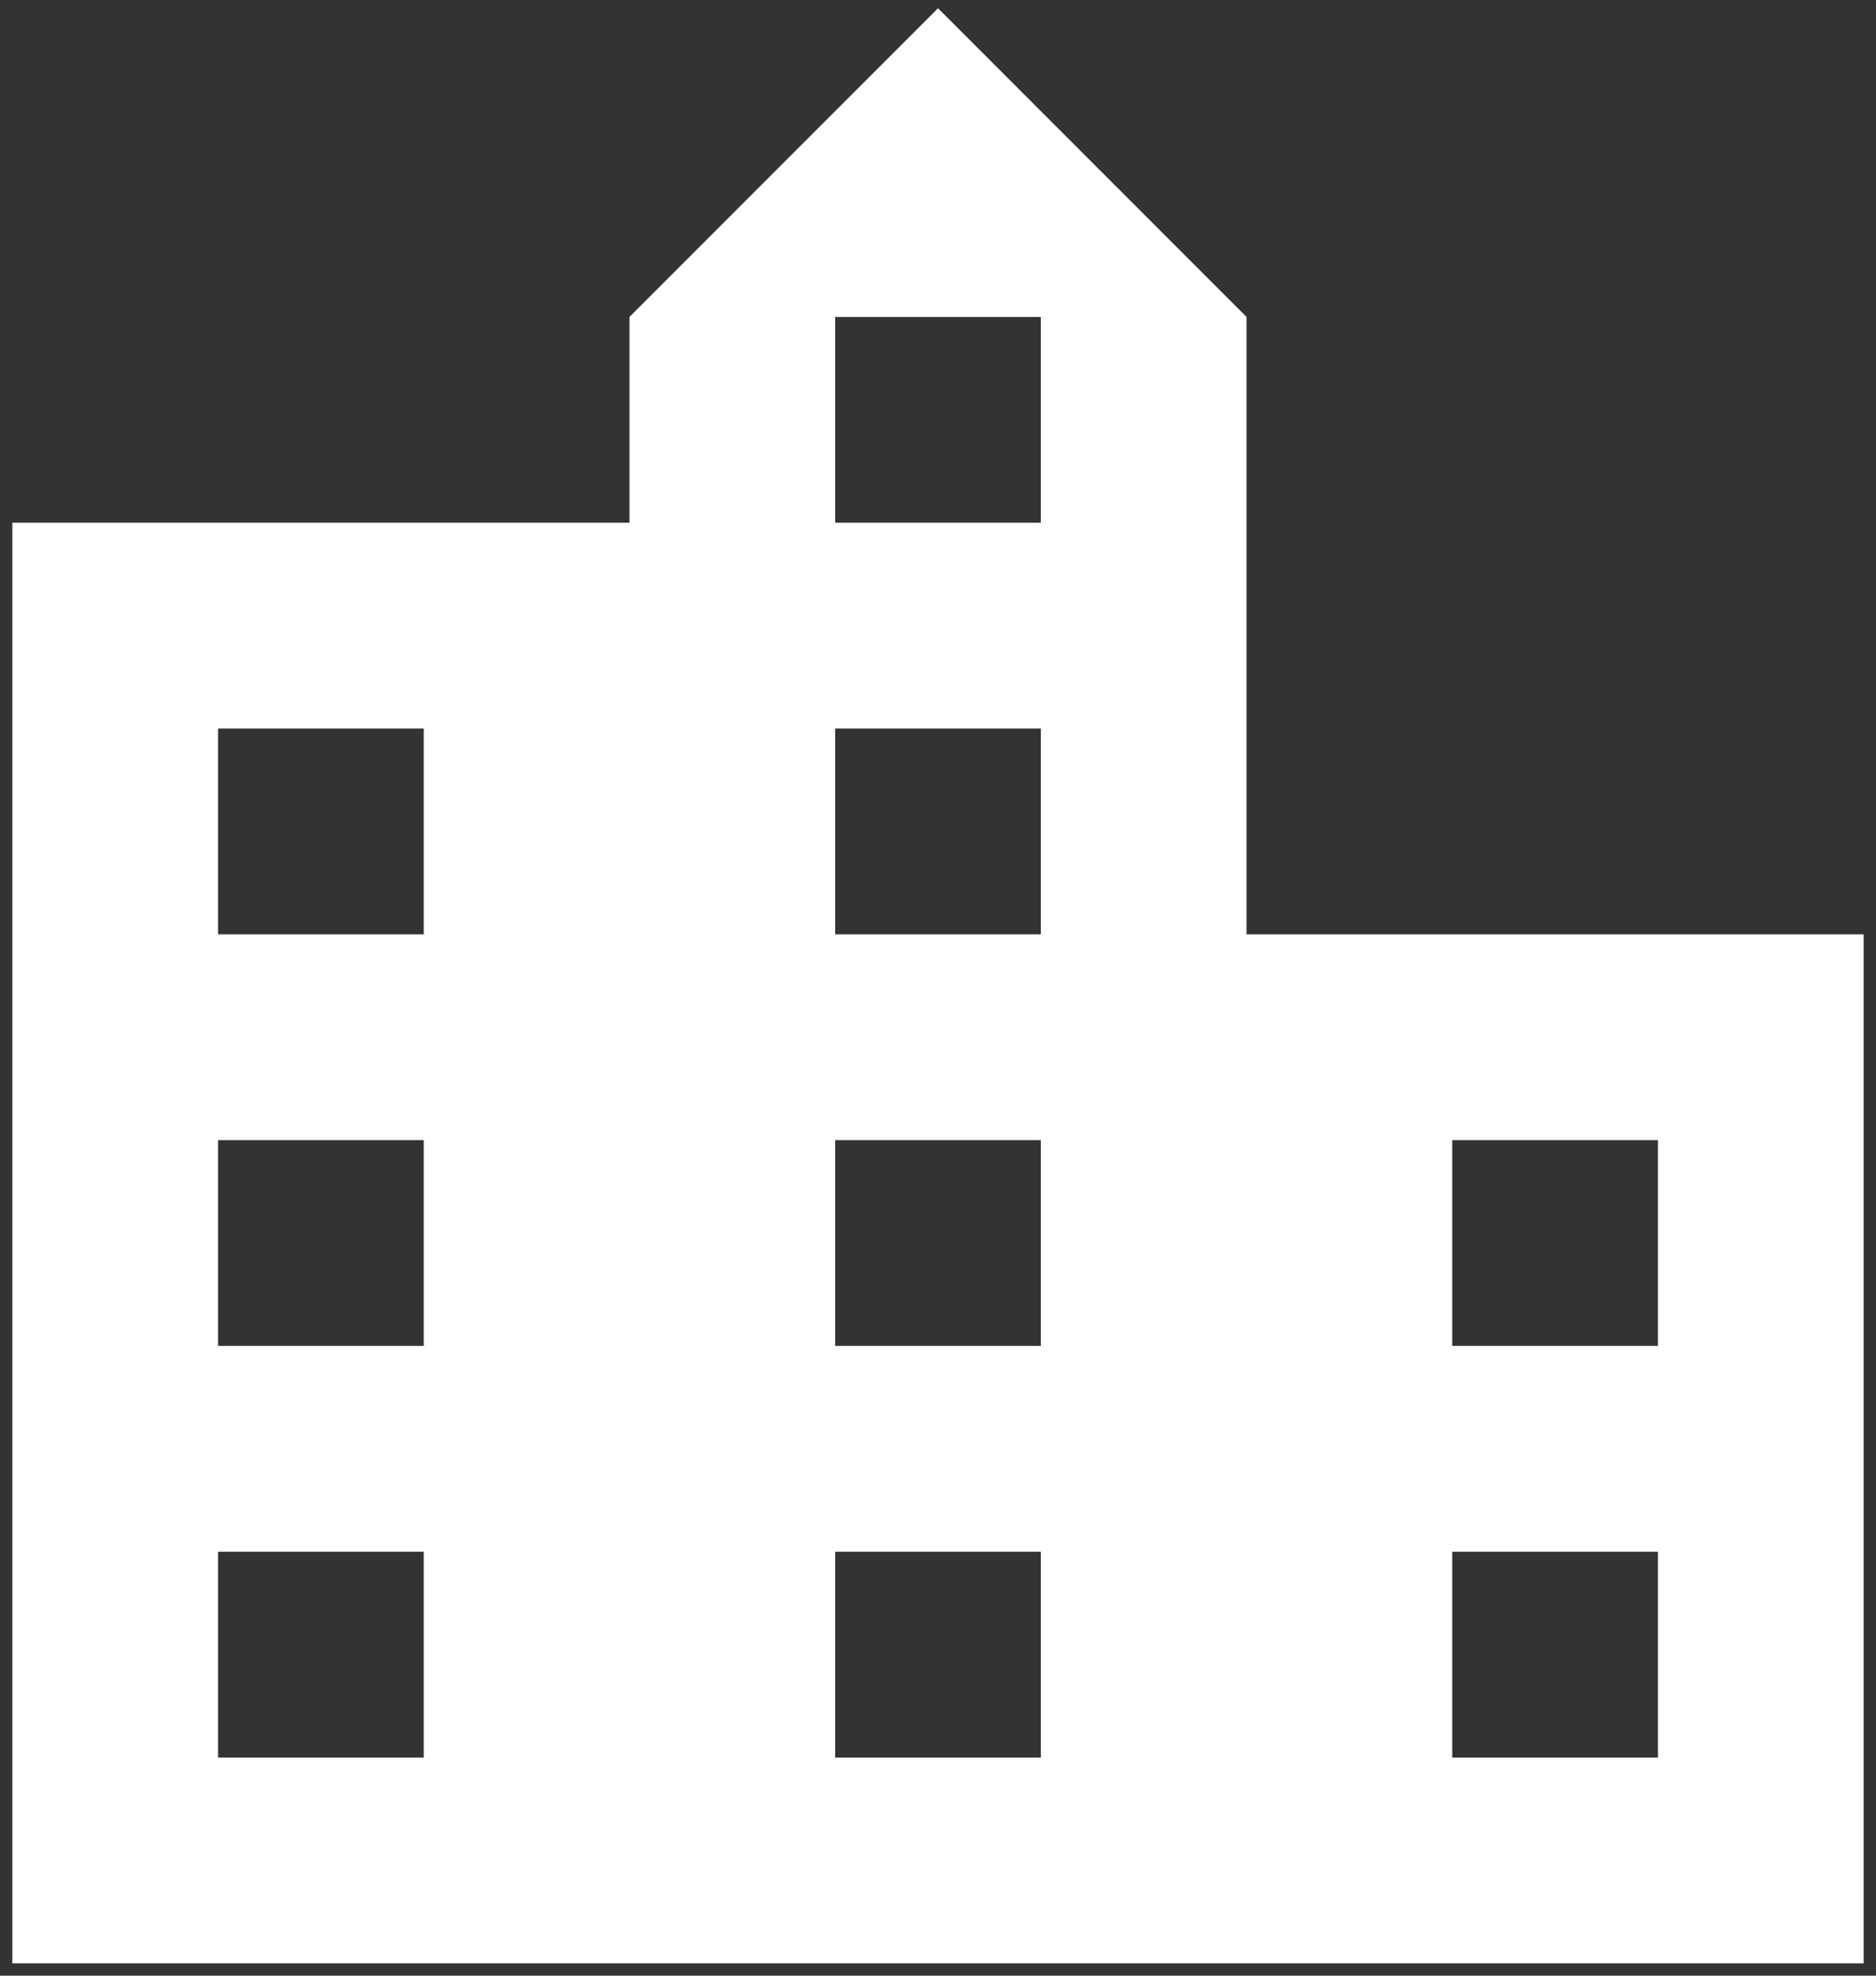 <?xml version="1.0" encoding="UTF-8"?>
<svg width="38px" height="40px" viewBox="0 0 38 40" version="1.1" xmlns="http://www.w3.org/2000/svg" xmlns:xlink="http://www.w3.org/1999/xlink">
    <rect x="0" y="0" width="38" height="40" fill="#333333" stroke="none"/>
    <!-- Generator: Sketch 62 (91390) - https://sketch.com -->
    <title>ic-outline-location-city</title>
    <desc>Created with Sketch.</desc>
    <g id="Home" stroke="none" stroke-width="1" fill="none" fill-rule="evenodd">
        <g id="Dining-Out-For-Greece-Home-v02-2" transform="translate(-1181, -4412)" fill-rule="nonzero">
            <g id="ic-outline-location-city" transform="translate(1175, 4408)">
                <g id="Icon" fill="#FFFFFF">
                    <path d="M31.25,22.917 L31.25,10.417 L25,4.167 L18.75,10.417 L18.75,14.583 L6.25,14.583 L6.25,43.75 L43.75,43.75 L43.75,22.917 L31.25,22.917 Z M14.583,39.583 L10.417,39.583 L10.417,35.417 L14.583,35.417 L14.583,39.583 Z M14.583,31.25 L10.417,31.25 L10.417,27.083 L14.583,27.083 L14.583,31.25 Z M14.583,22.917 L10.417,22.917 L10.417,18.75 L14.583,18.75 L14.583,22.917 Z M27.083,39.583 L22.917,39.583 L22.917,35.417 L27.083,35.417 L27.083,39.583 Z M27.083,31.25 L22.917,31.25 L22.917,27.083 L27.083,27.083 L27.083,31.25 Z M27.083,22.917 L22.917,22.917 L22.917,18.75 L27.083,18.75 L27.083,22.917 Z M27.083,14.583 L22.917,14.583 L22.917,10.417 L27.083,10.417 L27.083,14.583 Z M39.583,39.583 L35.417,39.583 L35.417,35.417 L39.583,35.417 L39.583,39.583 Z M39.583,31.25 L35.417,31.25 L35.417,27.083 L39.583,27.083 L39.583,31.25 Z" id="Icon-Shape"></path>
                </g>
                <rect id="ViewBox" x="0" y="0" width="50" height="50"></rect>
            </g>
        </g>
    </g>
</svg>